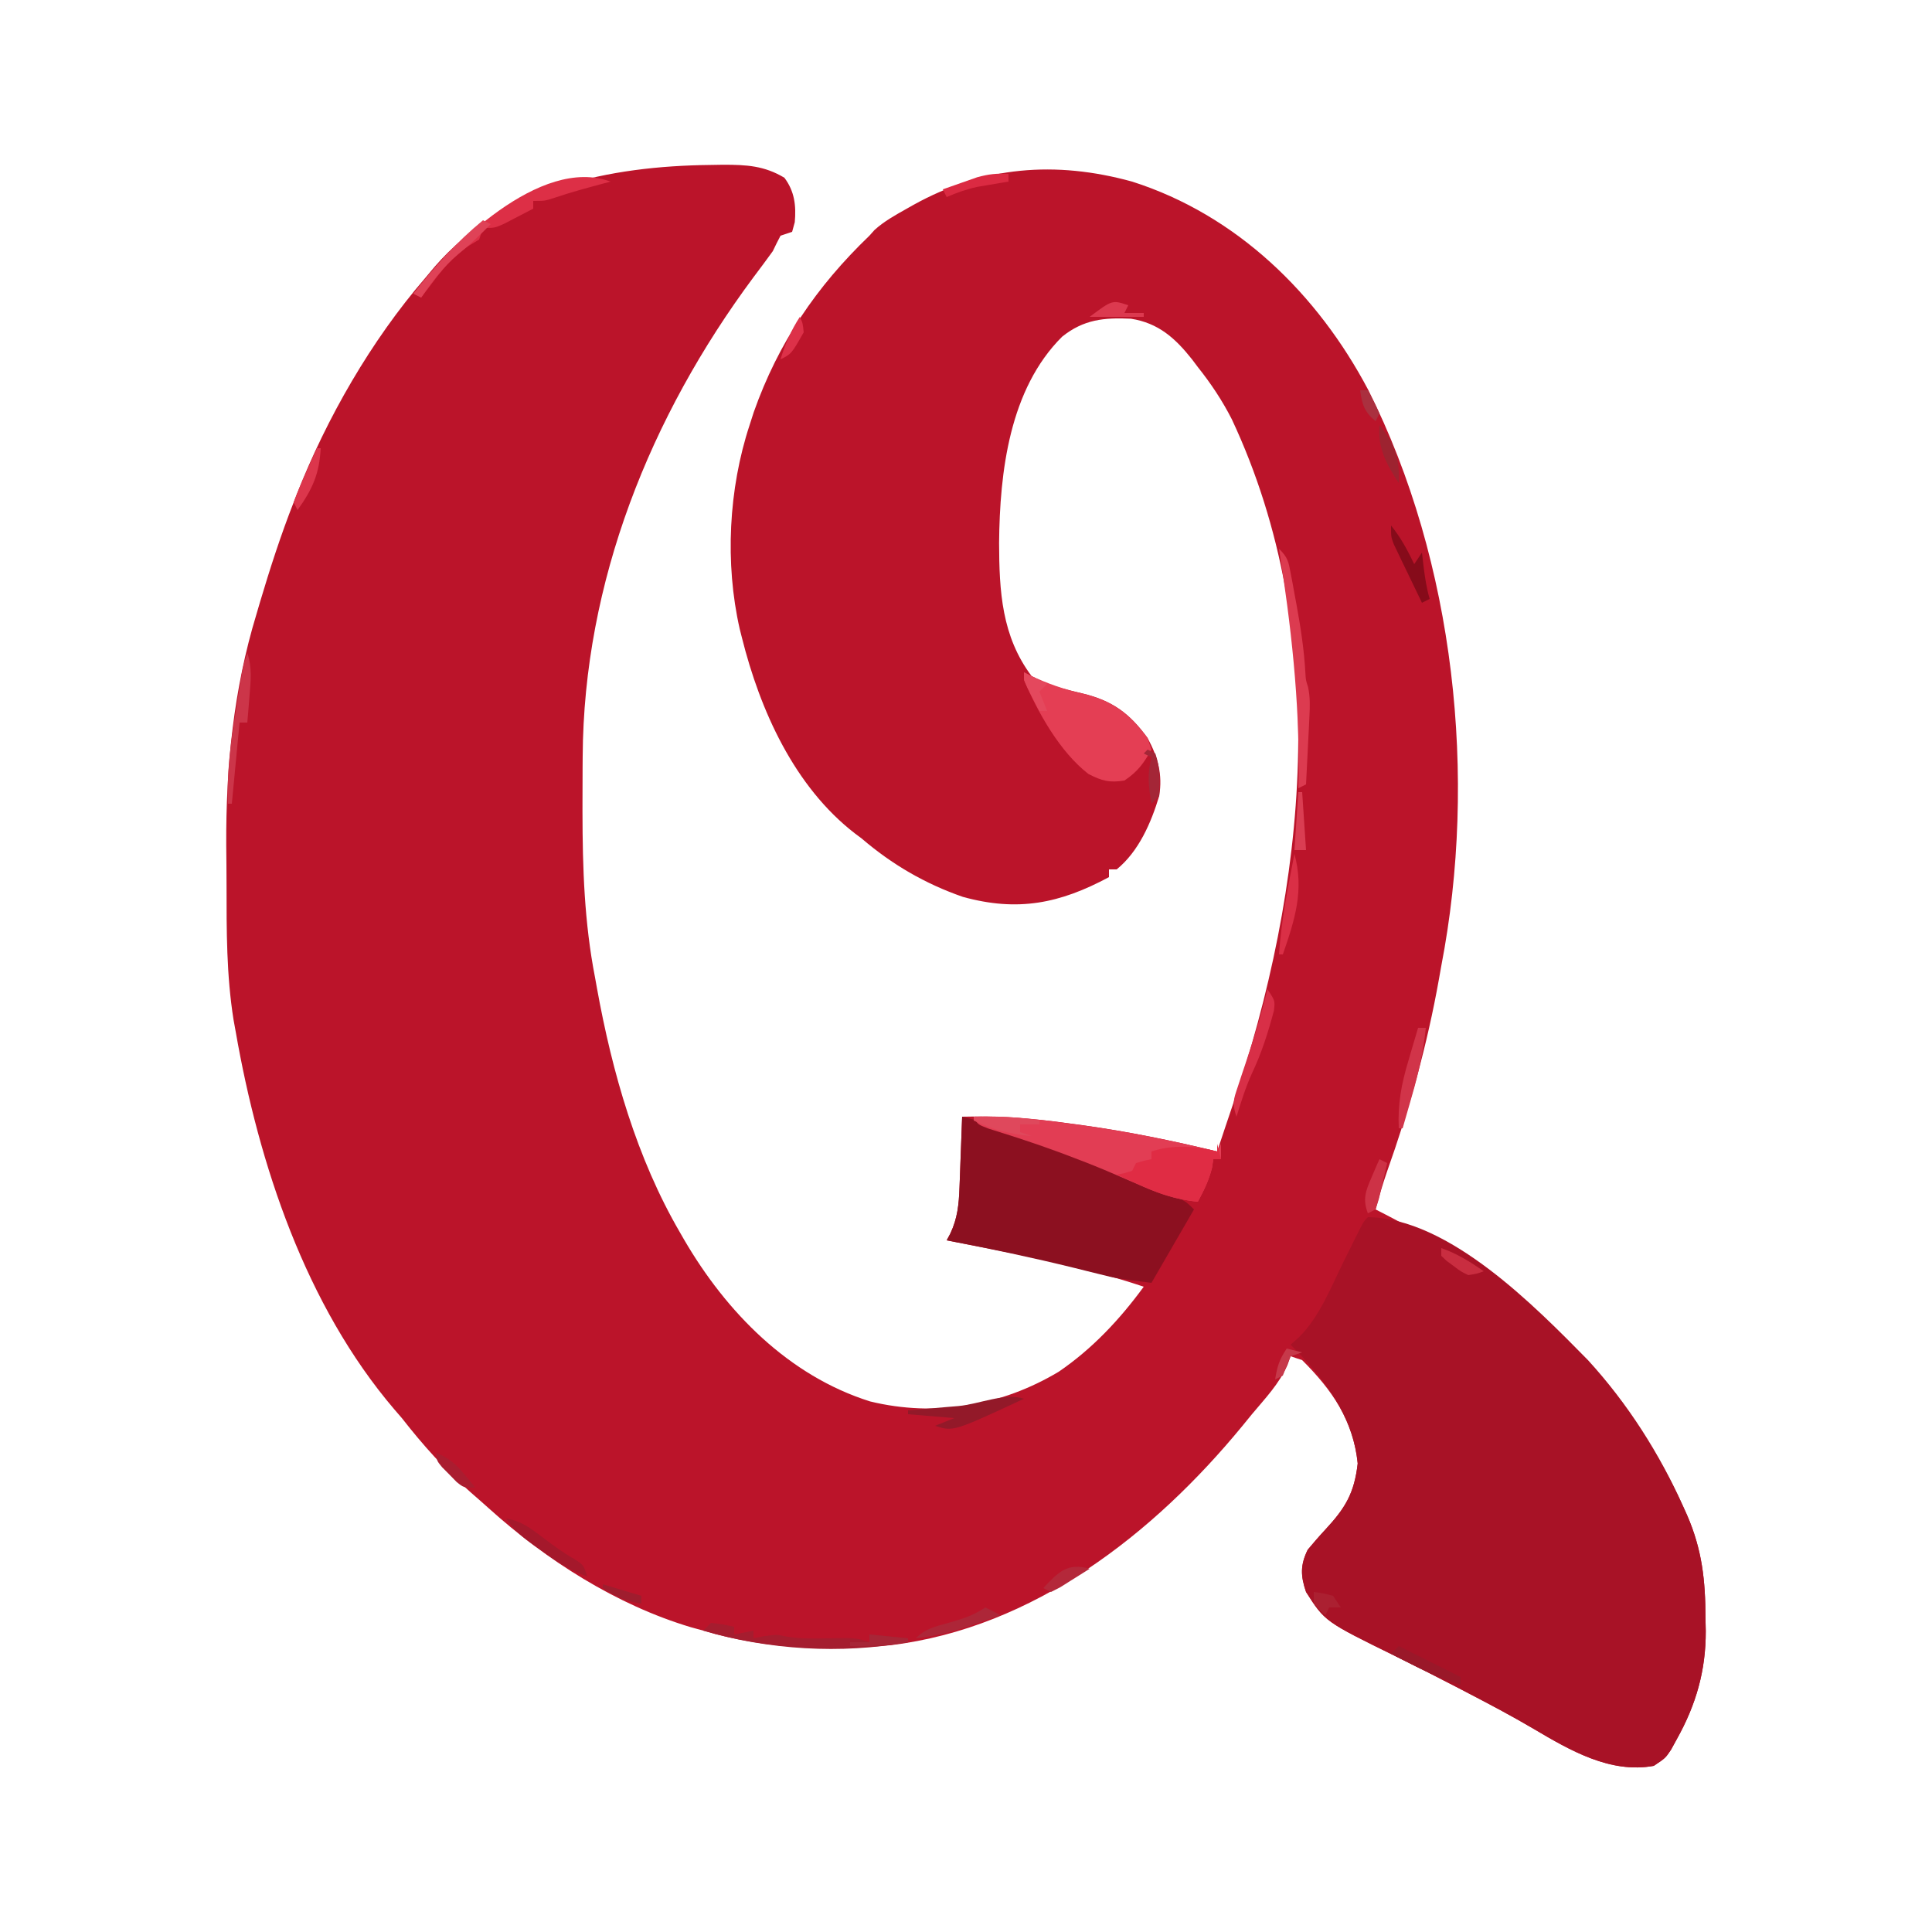 <?xml version="1.0" encoding="UTF-8"?>
<svg version="1.1" xmlns="http://www.w3.org/2000/svg" width="500" height="500">
<path d="M0 0 C1.083 -0.018 2.166 -0.036 3.281 -0.054 C9.298 -0.048 13.906 0.184 19.125 3.312 C21.76 6.824 22.196 10.522 21.812 14.812 C21.472 16.05 21.472 16.05 21.125 17.312 C20.135 17.642 19.145 17.973 18.125 18.312 C17.423 19.628 16.767 20.967 16.125 22.312 C14.481 24.584 12.816 26.827 11.125 29.062 C-15.579 65.017 -32.841 107.917 -33.078 153.105 C-33.085 154.006 -33.092 154.907 -33.099 155.834 C-33.117 158.723 -33.123 161.611 -33.125 164.5 C-33.126 165.487 -33.126 166.475 -33.127 167.492 C-33.111 181.983 -32.658 196.053 -29.875 210.312 C-29.714 211.21 -29.553 212.107 -29.387 213.031 C-25.44 234.845 -19.099 257.067 -7.875 276.312 C-7.53 276.913 -7.185 277.514 -6.83 278.132 C4.087 296.866 20.196 313.363 41.312 320 C58.223 324.113 75.312 321.176 90.125 312.312 C98.818 306.377 105.926 298.785 112.125 290.312 C95.524 284.736 78.272 281.7 61.125 278.312 C61.434 277.735 61.744 277.158 62.062 276.562 C63.938 272.592 64.279 269.041 64.441 264.672 C64.504 263.067 64.504 263.067 64.568 261.43 C64.608 260.319 64.647 259.207 64.688 258.062 C64.752 256.373 64.752 256.373 64.818 254.648 C64.924 251.87 65.026 249.091 65.125 246.312 C74.402 246.077 83.314 246.723 92.5 248 C93.791 248.175 95.082 248.35 96.413 248.53 C108.124 250.162 119.637 252.534 131.125 255.312 C131.824 253.215 132.522 251.117 133.22 249.019 C133.818 247.231 134.42 245.445 135.026 243.661 C154.276 186.87 161.143 121.743 134.914 65.809 C132.417 60.928 129.535 56.595 126.125 52.312 C125.633 51.658 125.14 51.003 124.633 50.328 C120.285 44.828 115.91 40.902 108.816 39.797 C101.825 39.466 96.573 39.998 91.016 44.434 C77.352 58.013 74.859 79.47 74.688 97.812 C74.728 110.314 75.347 121.982 83.125 132.312 C87.349 134.688 91.481 135.653 96.188 136.75 C103.94 138.625 108.415 141.821 113.125 148.312 C115.793 153.28 117.04 157.713 116.125 163.312 C114.031 170.239 110.864 177.617 105.125 182.312 C104.465 182.312 103.805 182.312 103.125 182.312 C103.125 182.972 103.125 183.632 103.125 184.312 C90.405 191.142 79.533 193.354 65.305 189.418 C55.517 186.015 46.991 181.05 39.125 174.312 C38.559 173.89 37.993 173.467 37.41 173.031 C21.674 160.887 12.821 141.104 8.125 122.312 C7.94 121.579 7.754 120.845 7.563 120.089 C3.698 103.102 4.673 83.829 10.125 67.312 C10.476 66.218 10.826 65.124 11.188 63.996 C17.537 46.027 27.411 31.468 41.125 18.312 C41.559 17.827 41.994 17.341 42.441 16.84 C44.926 14.586 47.78 13.015 50.688 11.375 C51.314 11.022 51.94 10.668 52.585 10.304 C70.54 0.342 89.26 -1.169 109.125 4.312 C136.222 12.949 157.113 33.411 170.216 58.202 C192.658 102.784 198.554 158.561 189.125 207.312 C188.835 208.947 188.835 208.947 188.539 210.615 C185.471 227.858 180.899 244.179 175.037 260.671 C173.937 263.858 172.997 267.057 172.125 270.312 C172.638 270.574 173.15 270.835 173.679 271.104 C207.494 288.397 236.057 312.19 251.812 347.375 C252.26 348.367 252.26 348.367 252.716 349.379 C256.63 358.356 257.489 366.325 257.5 376.062 C257.524 377.166 257.549 378.269 257.574 379.406 C257.61 389.638 255.066 398.499 250.062 407.438 C249.334 408.772 249.334 408.772 248.59 410.133 C247.125 412.312 247.125 412.312 244.125 414.312 C232.862 416.378 222.406 410.276 213.055 404.748 C207.388 401.406 201.586 398.348 195.75 395.312 C194.759 394.797 193.769 394.281 192.748 393.749 C187.615 391.088 182.462 388.475 177.27 385.929 C159.029 376.975 159.029 376.975 154.125 369.312 C152.708 365.138 152.61 362.364 154.562 358.375 C156.038 356.612 157.538 354.869 159.105 353.188 C164.302 347.584 166.609 343.781 167.5 336.062 C166.387 324.93 160.87 317.045 153.125 309.312 C152.135 308.983 151.145 308.652 150.125 308.312 C149.736 309.411 149.736 309.411 149.34 310.531 C147.196 315.439 143.536 319.227 140.125 323.312 C139.295 324.33 138.465 325.347 137.609 326.395 C114.648 354.308 83.689 378.535 46.701 383.081 C30.191 384.565 14.03 384.074 -1.875 379.312 C-3.457 378.879 -3.457 378.879 -5.07 378.438 C-24.324 372.687 -42.501 361.066 -57.328 347.704 C-58.882 346.306 -60.455 344.931 -62.031 343.559 C-68.705 337.677 -74.399 331.33 -79.875 324.312 C-80.505 323.583 -81.136 322.853 -81.785 322.102 C-104.764 295.207 -116.893 258.635 -122.875 224.312 C-123.153 222.783 -123.153 222.783 -123.437 221.223 C-125.267 209.703 -125.247 198.177 -125.246 186.538 C-125.25 183.045 -125.286 179.553 -125.324 176.061 C-125.426 155.817 -123.432 135.684 -117.5 116.25 C-117.199 115.224 -116.898 114.198 -116.588 113.14 C-113.991 104.415 -111.201 95.788 -107.875 87.312 C-107.617 86.644 -107.36 85.975 -107.094 85.286 C-99.345 65.526 -87.778 45.395 -73.875 29.312 C-73.046 28.324 -72.217 27.335 -71.363 26.316 C-53.595 5.827 -26.062 0.279 0 0 Z " fill="#BB142A" transform="translate(183.875,42.688)"/>
<path d="M0 0 C21.015 0.286 43.242 23.056 56.973 37.004 C67.323 48.334 75.44 61.112 81.688 75.062 C81.986 75.724 82.284 76.385 82.591 77.066 C86.505 86.044 87.364 94.013 87.375 103.75 C87.399 104.853 87.424 105.957 87.449 107.094 C87.485 117.326 84.941 126.186 79.938 135.125 C79.452 136.014 78.966 136.904 78.465 137.82 C77 140 77 140 74 142 C62.737 144.066 52.281 137.964 42.93 132.436 C37.263 129.094 31.461 126.035 25.625 123 C24.634 122.484 23.644 121.968 22.623 121.437 C17.49 118.775 12.337 116.162 7.145 113.617 C-11.096 104.662 -11.096 104.662 -16 97 C-17.417 92.826 -17.515 90.052 -15.562 86.062 C-14.087 84.3 -12.587 82.556 -11.02 80.875 C-5.823 75.272 -3.516 71.469 -2.625 63.75 C-3.872 51.281 -11.354 41.646 -20 33 C-19.278 32.361 -18.556 31.721 -17.812 31.062 C-12.479 25.759 -9.605 18.242 -6.309 11.582 C-5.685 10.325 -5.061 9.069 -4.438 7.812 C-4.121 7.171 -3.805 6.53 -3.479 5.869 C-1.113 1.113 -1.113 1.113 0 0 Z " fill="#A81226" transform="translate(354,315)"/>
<path d="M0 0 C5.799 1.358 11.413 3.382 17.062 5.25 C18.24 5.633 19.418 6.016 20.631 6.41 C27.999 8.849 34.985 11.692 42 15 C43.498 15.657 44.999 16.307 46.504 16.949 C47.181 17.24 47.859 17.531 48.557 17.83 C49.928 18.416 51.3 18.999 52.674 19.58 C57.78 21.78 57.78 21.78 60 24 C56.37 30.27 52.74 36.54 49 43 C40.016 41.877 40.016 41.877 35.453 40.73 C33.952 40.359 33.952 40.359 32.42 39.981 C31.374 39.719 30.328 39.457 29.25 39.188 C18.22 36.477 7.157 34.119 -4 32 C-3.691 31.422 -3.381 30.845 -3.062 30.25 C-1.198 26.301 -0.845 22.704 -0.684 18.359 C-0.642 17.289 -0.6 16.22 -0.557 15.117 C-0.517 14.006 -0.478 12.895 -0.438 11.75 C-0.394 10.623 -0.351 9.497 -0.307 8.336 C-0.201 5.557 -0.099 2.779 0 0 Z " fill="#8C1020" transform="translate(249,289)"/>
<path d="M0 0 C8.185 -0.288 16.085 0.583 24.188 1.688 C25.492 1.862 26.797 2.037 28.141 2.218 C39.901 3.84 51.464 6.21 63 9 C63.33 8.34 63.66 7.68 64 7 C64 8.32 64 9.64 64 11 C63.34 11 62.68 11 62 11 C61.897 11.701 61.794 12.402 61.688 13.125 C60.906 16.391 59.579 19.047 58 22 C52.118 21.461 47.435 19.705 42.062 17.312 C40.372 16.581 38.681 15.852 36.988 15.125 C36.149 14.764 35.309 14.403 34.444 14.031 C30.91 12.54 27.343 11.155 23.75 9.812 C23.111 9.573 22.471 9.334 21.812 9.088 C18.464 7.855 15.1 6.692 11.707 5.59 C11.012 5.364 10.317 5.138 9.601 4.905 C7.676 4.286 5.746 3.682 3.816 3.078 C1 2 1 2 0 0 Z " fill="#E23D54" transform="translate(252,289)"/>
<path d="M0 0 C0.51 0.254 1.021 0.508 1.547 0.77 C6.042 2.897 10.33 4.402 15.188 5.5 C22.934 7.338 27.323 10.719 32 17 C32.495 18.485 32.495 18.485 33 20 C30.959 23.571 29.442 25.705 26 28 C22.107 28.619 20.217 28.11 16.688 26.312 C9.235 20.516 3.697 10.519 0 2 C0 1.34 0 0.68 0 0 Z " fill="#E43E54" transform="translate(265,174)"/>
<path d="M0 0 C0.33 1.32 0.66 2.64 1 4 C0.34 4 -0.32 4 -1 4 C-1.103 4.701 -1.206 5.402 -1.312 6.125 C-2.094 9.391 -3.421 12.047 -5 15 C-10.33 14.458 -14.579 13.153 -19.438 10.938 C-20.074 10.656 -20.71 10.374 -21.365 10.084 C-22.914 9.397 -24.457 8.7 -26 8 C-25.361 7.876 -24.721 7.753 -24.062 7.625 C-23.382 7.419 -22.701 7.213 -22 7 C-21.67 6.34 -21.34 5.68 -21 5 C-18.938 4.375 -18.938 4.375 -17 4 C-17 3.34 -17 2.68 -17 2 C-11.552 0.184 -5.536 0.571 0 2 C0 1.34 0 0.68 0 0 Z " fill="#E02C44" transform="translate(315,296)"/>
<path d="M0 0 C2.301 2.301 2.445 3.273 3.035 6.402 C3.204 7.288 3.373 8.174 3.548 9.086 C3.802 10.498 3.802 10.498 4.062 11.938 C4.328 13.365 4.328 13.365 4.599 14.822 C5.631 20.515 6.492 26.159 6.824 31.941 C6.931 33.979 6.931 33.979 7.519 35.79 C8.093 38.428 8.014 40.725 7.879 43.422 C7.831 44.447 7.782 45.471 7.732 46.527 C7.676 47.591 7.62 48.654 7.562 49.75 C7.484 51.368 7.484 51.368 7.404 53.02 C7.275 55.68 7.14 58.34 7 61 C6.01 61.495 6.01 61.495 5 62 C5.035 60.703 5.035 60.703 5.07 59.379 C5.356 39.435 3.103 19.675 0 0 Z " fill="#DC3B50" transform="translate(331,142)"/>
<path d="M0 0 C-0.724 0.193 -1.449 0.387 -2.195 0.586 C-6.334 1.701 -10.439 2.81 -14.5 4.188 C-17 5 -17 5 -20 5 C-20 5.66 -20 6.32 -20 7 C-21.6 7.841 -23.205 8.672 -24.812 9.5 C-25.706 9.964 -26.599 10.428 -27.52 10.906 C-30 12 -30 12 -33 12 C-33.33 12.99 -33.66 13.98 -34 15 C-34.825 15.495 -35.65 15.99 -36.5 16.5 C-41.771 19.74 -45.262 25.182 -49 30 C-49.66 29.67 -50.32 29.34 -51 29 C-41.671 17.003 -18.183 -6.725 0 0 Z " fill="#DD2F46" transform="translate(158,47)"/>
<path d="M0 0 C3.125 0.375 3.125 0.375 6 1 C6 1.66 6 2.32 6 3 C7.65 2.67 9.3 2.34 11 2 C11 2.66 11 3.32 11 4 C11.887 3.814 12.774 3.629 13.688 3.438 C17 3 17 3 19.199 3.473 C22.851 4.16 26.427 4.067 30.125 4 C37.596 3.865 37.596 3.865 41 5 C41 4.34 41 3.68 41 3 C44.3 3.33 47.6 3.66 51 4 C51 4.33 51 4.66 51 5 C33.599 8.134 14.898 7.007 -2 2 C-1.34 1.34 -0.68 0.68 0 0 Z " fill="#A51D2F" transform="translate(184,420)"/>
<path d="M0 0 C-18.297 8.509 -18.297 8.509 -23 7 C-21.35 6.34 -19.7 5.68 -18 5 C-21.96 4.67 -25.92 4.34 -30 4 C-30 3.67 -30 3.34 -30 3 C-29.093 2.925 -29.093 2.925 -28.167 2.848 C-25.403 2.615 -22.639 2.37 -19.875 2.125 C-18.924 2.046 -17.972 1.968 -16.992 1.887 C-11.552 1.396 -4.947 -1.649 0 0 Z " fill="#931929" transform="translate(265,362)"/>
<path d="M0 0 C0.66 0 1.32 0 2 0 C1.395 6.064 0.137 11.655 -1.562 17.5 C-1.796 18.322 -2.03 19.145 -2.271 19.992 C-2.842 21.996 -3.42 23.998 -4 26 C-4.33 26 -4.66 26 -5 26 C-5.29 19.68 -4.318 14.535 -2.5 8.5 C-2.262 7.678 -2.023 6.855 -1.777 6.008 C-1.194 4.002 -0.599 2.001 0 0 Z " fill="#D13449" transform="translate(367,266)"/>
<path d="M0 0 C1.301 3.815 0.894 7.276 0.562 11.25 C0.461 12.513 0.359 13.777 0.254 15.078 C0.17 16.042 0.086 17.007 0 18 C-0.66 18 -1.32 18 -2 18 C-2.66 24.93 -3.32 31.86 -4 39 C-4.33 39 -4.66 39 -5 39 C-5.317 31.009 -4.346 23.439 -3.062 15.562 C-2.88 14.393 -2.698 13.223 -2.51 12.018 C-1.153 3.46 -1.153 3.46 0 0 Z " fill="#CC3549" transform="translate(64,169)"/>
<path d="M0 0 C2 3 2 3 1.68 5.602 C0.175 11.254 -1.5 16.537 -4.016 21.82 C-5.65 25.44 -6.818 29.212 -8 33 C-9.168 29.496 -8.779 28.593 -7.637 25.176 C-7.327 24.229 -7.017 23.282 -6.697 22.307 C-6.197 20.825 -6.197 20.825 -5.688 19.312 C-3.562 12.911 -1.535 6.571 0 0 Z " fill="#D82F47" transform="translate(328,256)"/>
<path d="M0 0 C3.906 0.607 6.325 2.518 9.438 4.875 C12.175 6.939 14.797 8.886 17.785 10.57 C20 12 20 12 21 15 C16.352 13.433 12.744 10.91 8.812 8.062 C8.184 7.62 7.556 7.177 6.908 6.721 C4.013 4.643 1.995 2.993 0 0 Z " fill="#A4182B" transform="translate(131,393)"/>
<path d="M0 0 C2.57 9.381 0.094 17.064 -3 26 C-3.33 26 -3.66 26 -4 26 C-3.386 17.198 -1.705 8.64 0 0 Z " fill="#DA2F46" transform="translate(335,221)"/>
<path d="M0 0 C2.523 3.124 4.273 6.381 6 10 C6.66 9.01 7.32 8.02 8 7 C8.144 8.238 8.289 9.475 8.438 10.75 C8.787 13.565 9.204 16.27 10 19 C9.34 19.33 8.68 19.66 8 20 C6.657 17.234 5.327 14.461 4 11.688 C3.428 10.509 3.428 10.509 2.844 9.307 C2.483 8.549 2.122 7.792 1.75 7.012 C1.415 6.315 1.08 5.619 0.734 4.901 C0 3 0 3 0 0 Z " fill="#860B1A" transform="translate(360,136)"/>
<path d="M0 0 C0.66 0.33 1.32 0.66 2 1 C-0.705 3.787 -3.421 6.366 -6.438 8.812 C-10.302 12.058 -13.138 15.869 -16 20 C-16.66 19.67 -17.32 19.34 -18 19 C-12.518 11.95 -6.895 5.689 0 0 Z " fill="#DF4257" transform="translate(125,57)"/>
<path d="M0 0 C5.786 -0.105 11.293 0.007 17 1 C17 1.33 17 1.66 17 2 C15.35 2 13.7 2 12 2 C12 2.66 12 3.32 12 4 C12.99 4.33 13.98 4.66 15 5 C9.339 4.503 5.123 3.455 0 1 C0 0.67 0 0.34 0 0 Z " fill="#DF485C" transform="translate(252,289)"/>
<path d="M0 0 C7.92 3.96 7.92 3.96 16 8 C16 8.66 16 9.32 16 10 C11.64 8.652 7.687 6.951 3.625 4.875 C2.565 4.336 1.506 3.797 0.414 3.242 C-0.383 2.832 -1.179 2.422 -2 2 C-1.34 1.34 -0.68 0.68 0 0 Z " fill="#9A1829" transform="translate(362,426)"/>
<path d="M0 0 C1.32 0.66 2.64 1.32 4 2 C1.648 2.82 -0.706 3.631 -3.062 4.438 C-3.719 4.668 -4.376 4.898 -5.053 5.135 C-9.376 6.604 -13.461 7.486 -18 8 C-15.394 5.394 -13.094 5.008 -9.562 4 C-5.871 2.944 -3.206 2.137 0 0 Z " fill="#AD2638" transform="translate(255,416)"/>
<path d="M0 0 C0.33 0 0.66 0 1 0 C0.645 6.635 -1.131 10.632 -5 16 C-5.33 15.34 -5.66 14.68 -6 14 C-5.092 11.564 -4.132 9.238 -3.062 6.875 C-2.772 6.216 -2.481 5.558 -2.182 4.879 C-1.461 3.25 -0.732 1.624 0 0 Z " fill="#DC364C" transform="translate(82,116)"/>
<path d="M0 0 C0 0.66 0 1.32 0 2 C-1.104 2.182 -1.104 2.182 -2.23 2.367 C-3.206 2.535 -4.182 2.702 -5.188 2.875 C-6.15 3.037 -7.113 3.2 -8.105 3.367 C-10.91 3.98 -13.372 4.857 -16 6 C-16.33 5.34 -16.66 4.68 -17 4 C-15.108 3.324 -13.211 2.659 -11.312 2 C-10.257 1.629 -9.201 1.258 -8.113 0.875 C-5.216 0.061 -2.983 -0.177 0 0 Z " fill="#DB2A42" transform="translate(261,45)"/>
<path d="M0 0 C0.66 0.33 1.32 0.66 2 1 C3.308 4.923 3.197 7.86 3 12 C2.34 12.66 1.68 13.32 1 14 C0.238 9.684 -0.161 6.256 1 2 C0.34 1.67 -0.32 1.34 -1 1 C-0.67 0.67 -0.34 0.34 0 0 Z " fill="#A42637" transform="translate(297,194)"/>
<path d="M0 0 C-0.33 0.66 -0.66 1.32 -1 2 C0.65 2 2.3 2 4 2 C4 2.33 4 2.66 4 3 C-0.62 3 -5.24 3 -10 3 C-4.154 -1.385 -4.154 -1.385 0 0 Z " fill="#DC394F" transform="translate(292,79)"/>
<path d="M0 0 C0.66 0.33 1.32 0.66 2 1 C1.552 2.981 1.091 4.96 0.625 6.938 C0.37 8.04 0.115 9.142 -0.148 10.277 C-0.429 11.176 -0.71 12.074 -1 13 C-1.99 13.495 -1.99 13.495 -3 14 C-4.371 10.31 -3.6 8.291 -2.062 4.75 C-1.682 3.858 -1.302 2.966 -0.91 2.047 C-0.61 1.371 -0.309 0.696 0 0 Z " fill="#CD3246" transform="translate(357,300)"/>
<path d="M0 0 C3.956 4.855 5.292 8.719 5 15 C1.847 10.271 -0.527 5.793 0 0 Z " fill="#9D2330" transform="translate(357,110)"/>
<path d="M0 0 C2.375 0.312 2.375 0.312 5 1 C5.66 1.99 6.32 2.98 7 4 C6.01 4 5.02 4 4 4 C3.67 4.66 3.34 5.32 3 6 C1.5 4.688 1.5 4.688 0 3 C0 2.01 0 1.02 0 0 Z " fill="#AB2031" transform="translate(340,412)"/>
<path d="M0 0 C-1.619 1.03 -3.245 2.049 -4.875 3.062 C-5.78 3.631 -6.685 4.199 -7.617 4.785 C-8.404 5.186 -9.19 5.587 -10 6 C-10.66 5.67 -11.32 5.34 -12 5 C-8.095 0.817 -5.723 -1.657 0 0 Z " fill="#B4283A" transform="translate(282,406)"/>
<path d="M0 0 C3.21 1.382 5.049 2.924 7.25 5.625 C8.031 6.572 8.031 6.572 8.828 7.539 C9.408 8.262 9.408 8.262 10 9 C7 9 7 9 5.176 7.539 C4.561 6.907 3.946 6.276 3.312 5.625 C2.69 4.999 2.067 4.372 1.426 3.727 C0 2 0 2 0 0 Z " fill="#AA1D30" transform="translate(113,376)"/>
<path d="M0 0 C4.11 1.45 7.433 3.511 11 6 C9.234 6.645 9.234 6.645 7 7 C5.078 6.074 5.078 6.074 3.25 4.688 C2.636 4.238 2.023 3.788 1.391 3.324 C0.932 2.887 0.473 2.45 0 2 C0 1.34 0 0.68 0 0 Z " fill="#C92D40" transform="translate(373,323)"/>
<path d="M0 0 C0.75 1.625 0.75 1.625 1 4 C-2.178 9.589 -2.178 9.589 -5 11 C-3.775 6.947 -2.301 3.556 0 0 Z " fill="#DD3149" transform="translate(207,82)"/>
<path d="M0 0 C3.3 0.33 6.6 0.66 10 1 C10 1.33 10 1.66 10 2 C4.919 2.847 0.152 3.09 -5 3 C-5 2.67 -5 2.34 -5 2 C-3.35 2 -1.7 2 0 2 C0 1.34 0 0.68 0 0 Z " fill="#A72637" transform="translate(225,423)"/>
<path d="M0 0 C0.33 0 0.66 0 1 0 C1.33 4.95 1.66 9.9 2 15 C1.01 15 0.02 15 -1 15 C-0.67 10.05 -0.34 5.1 0 0 Z " fill="#DA3D52" transform="translate(336,205)"/>
<path d="M0 0 C1.98 0.99 3.96 1.98 6 3 C5.34 3.66 4.68 4.32 4 5 C4.66 6.65 5.32 8.3 6 10 C5.34 10 4.68 10 4 10 C3.328 8.711 2.663 7.419 2 6.125 C1.629 5.406 1.258 4.686 0.875 3.945 C0 2 0 2 0 0 Z " fill="#E4485D" transform="translate(265,174)"/>
<path d="M0 0 C1.32 0.33 2.64 0.66 4 1 C3.01 1.33 2.02 1.66 1 2 C0.298 3.652 -0.37 5.319 -1 7 C-1.99 7.495 -1.99 7.495 -3 8 C-2.453 4.625 -1.945 2.918 0 0 Z " fill="#C6394A" transform="translate(333,349)"/>
<path d="M0 0 C0.66 0 1.32 0 2 0 C3.068 1.965 4.066 3.969 5 6 C4.67 6.66 4.34 7.32 4 8 C1.101 5.605 0.498 3.688 0 0 Z " fill="#AA303F" transform="translate(352,101)"/>
<path d="M0 0 C3.3 0.99 6.6 1.98 10 3 C10 3.66 10 4.32 10 5 C6.051 4.436 3.291 3.257 0 1 C0 0.67 0 0.34 0 0 Z " fill="#9F1D2E" transform="translate(156,410)"/>
</svg>
